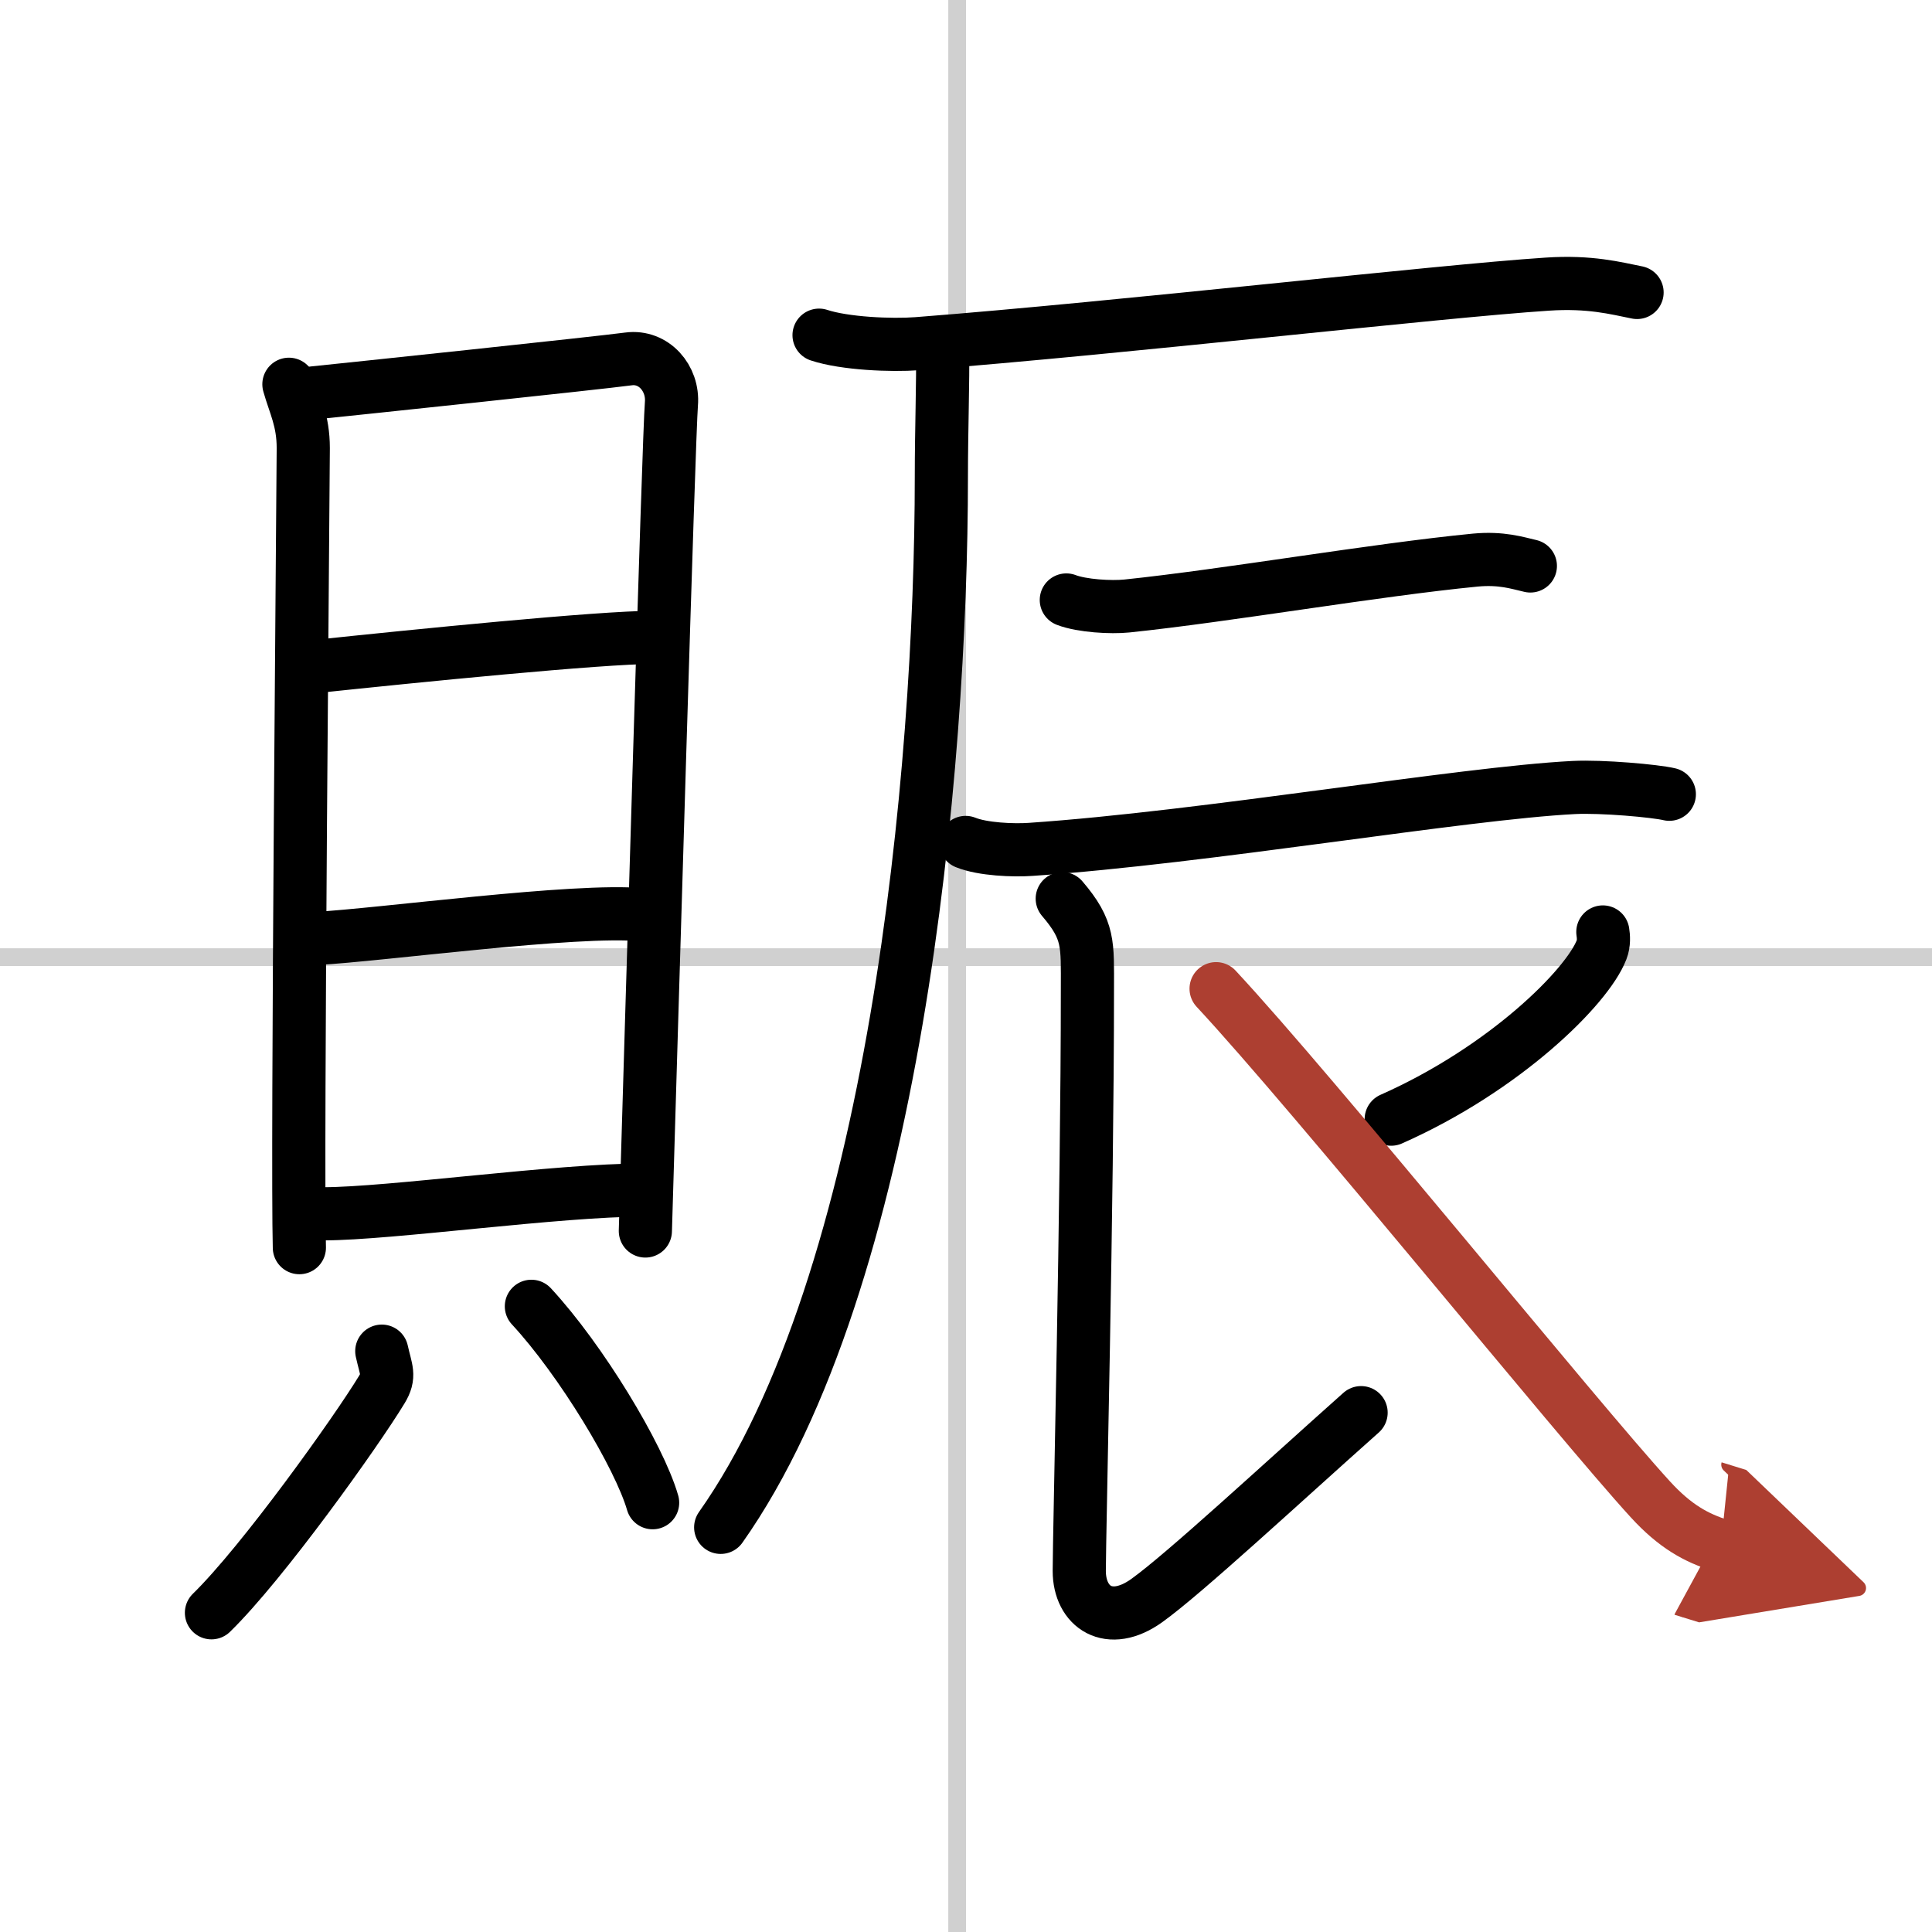 <svg width="400" height="400" viewBox="0 0 109 109" xmlns="http://www.w3.org/2000/svg"><defs><marker id="a" markerWidth="4" orient="auto" refX="1" refY="5" viewBox="0 0 10 10"><polyline points="0 0 10 5 0 10 1 5" fill="#ad3f31" stroke="#ad3f31"/></marker></defs><g fill="none" stroke="#000" stroke-linecap="round" stroke-linejoin="round" stroke-width="3"><rect width="100%" height="100%" fill="#fff" stroke="#fff"/><line x1="54" x2="54" y2="109" stroke="#d0d0d0" stroke-width="1"/><line x2="109" y1="54" y2="54" stroke="#d0d0d0" stroke-width="1"/><path d="m16.3 21.68c0.33 1.17 0.81 2.04 0.81 3.6s-0.36 39.97-0.22 45.11"/><path d="m17.66 22.17c1.87-0.19 16.1-1.69 17.8-1.92 1.42-0.19 2.54 1.09 2.42 2.53-0.15 1.83-1.12 34.97-1.47 46.67"/><path d="m17.63 37.62c5.86-0.62 16.23-1.66 19.23-1.66"/><path d="m17.78 52.95c3.72-0.2 14.72-1.7 18.45-1.34"/><path d="m18.26 68.48c3.71 0 13.23-1.34 18.04-1.34"/><path d="m21.54 76.23c0.24 1.09 0.48 1.38 0 2.17-1.45 2.39-6.72 9.77-9.61 12.59"/><path d="m29.98 73.7c2.79 3.01 6.08 8.45 6.84 11.08"/><path d="m46.21 18.91c1.45 0.48 4.1 0.59 5.54 0.48 11.71-0.91 29.3-2.95 35.55-3.36 2.4-0.16 3.86 0.23 5.06 0.47"/><path d="m53.18 19.66c0.03 1.8-0.07 4.63-0.07 7.22 0 16.63-2.62 45.37-12.45 59.29"/><path d="m60.16 33.85c0.89 0.34 2.52 0.43 3.41 0.34 5.67-0.59 14.01-2.04 19.66-2.59 1.47-0.14 2.37 0.16 3.11 0.33"/><path d="m54.48 47.53c0.96 0.39 2.71 0.46 3.67 0.39 9.85-0.67 24.35-3.17 30.64-3.49 1.59-0.08 4.6 0.19 5.39 0.38"/><path d="m59.93 50.7c1.53 1.79 1.42 2.55 1.42 5.1 0 12.06-0.46 30.79-0.46 32.83s1.68 3.2 3.81 1.67 7.55-6.56 12.09-10.6"/><path d="m90.43 52.58c0.04 0.25 0.07 0.64-0.07 1-0.81 2.11-5.48 6.73-11.87 9.56"/><path d="m68.61 55.78c5.55 5.96 20.38 24.31 24.5 28.81 1.39 1.52 2.59 2.18 3.98 2.61" marker-end="url(#a)" stroke="#ad3f31"/></g></svg>
